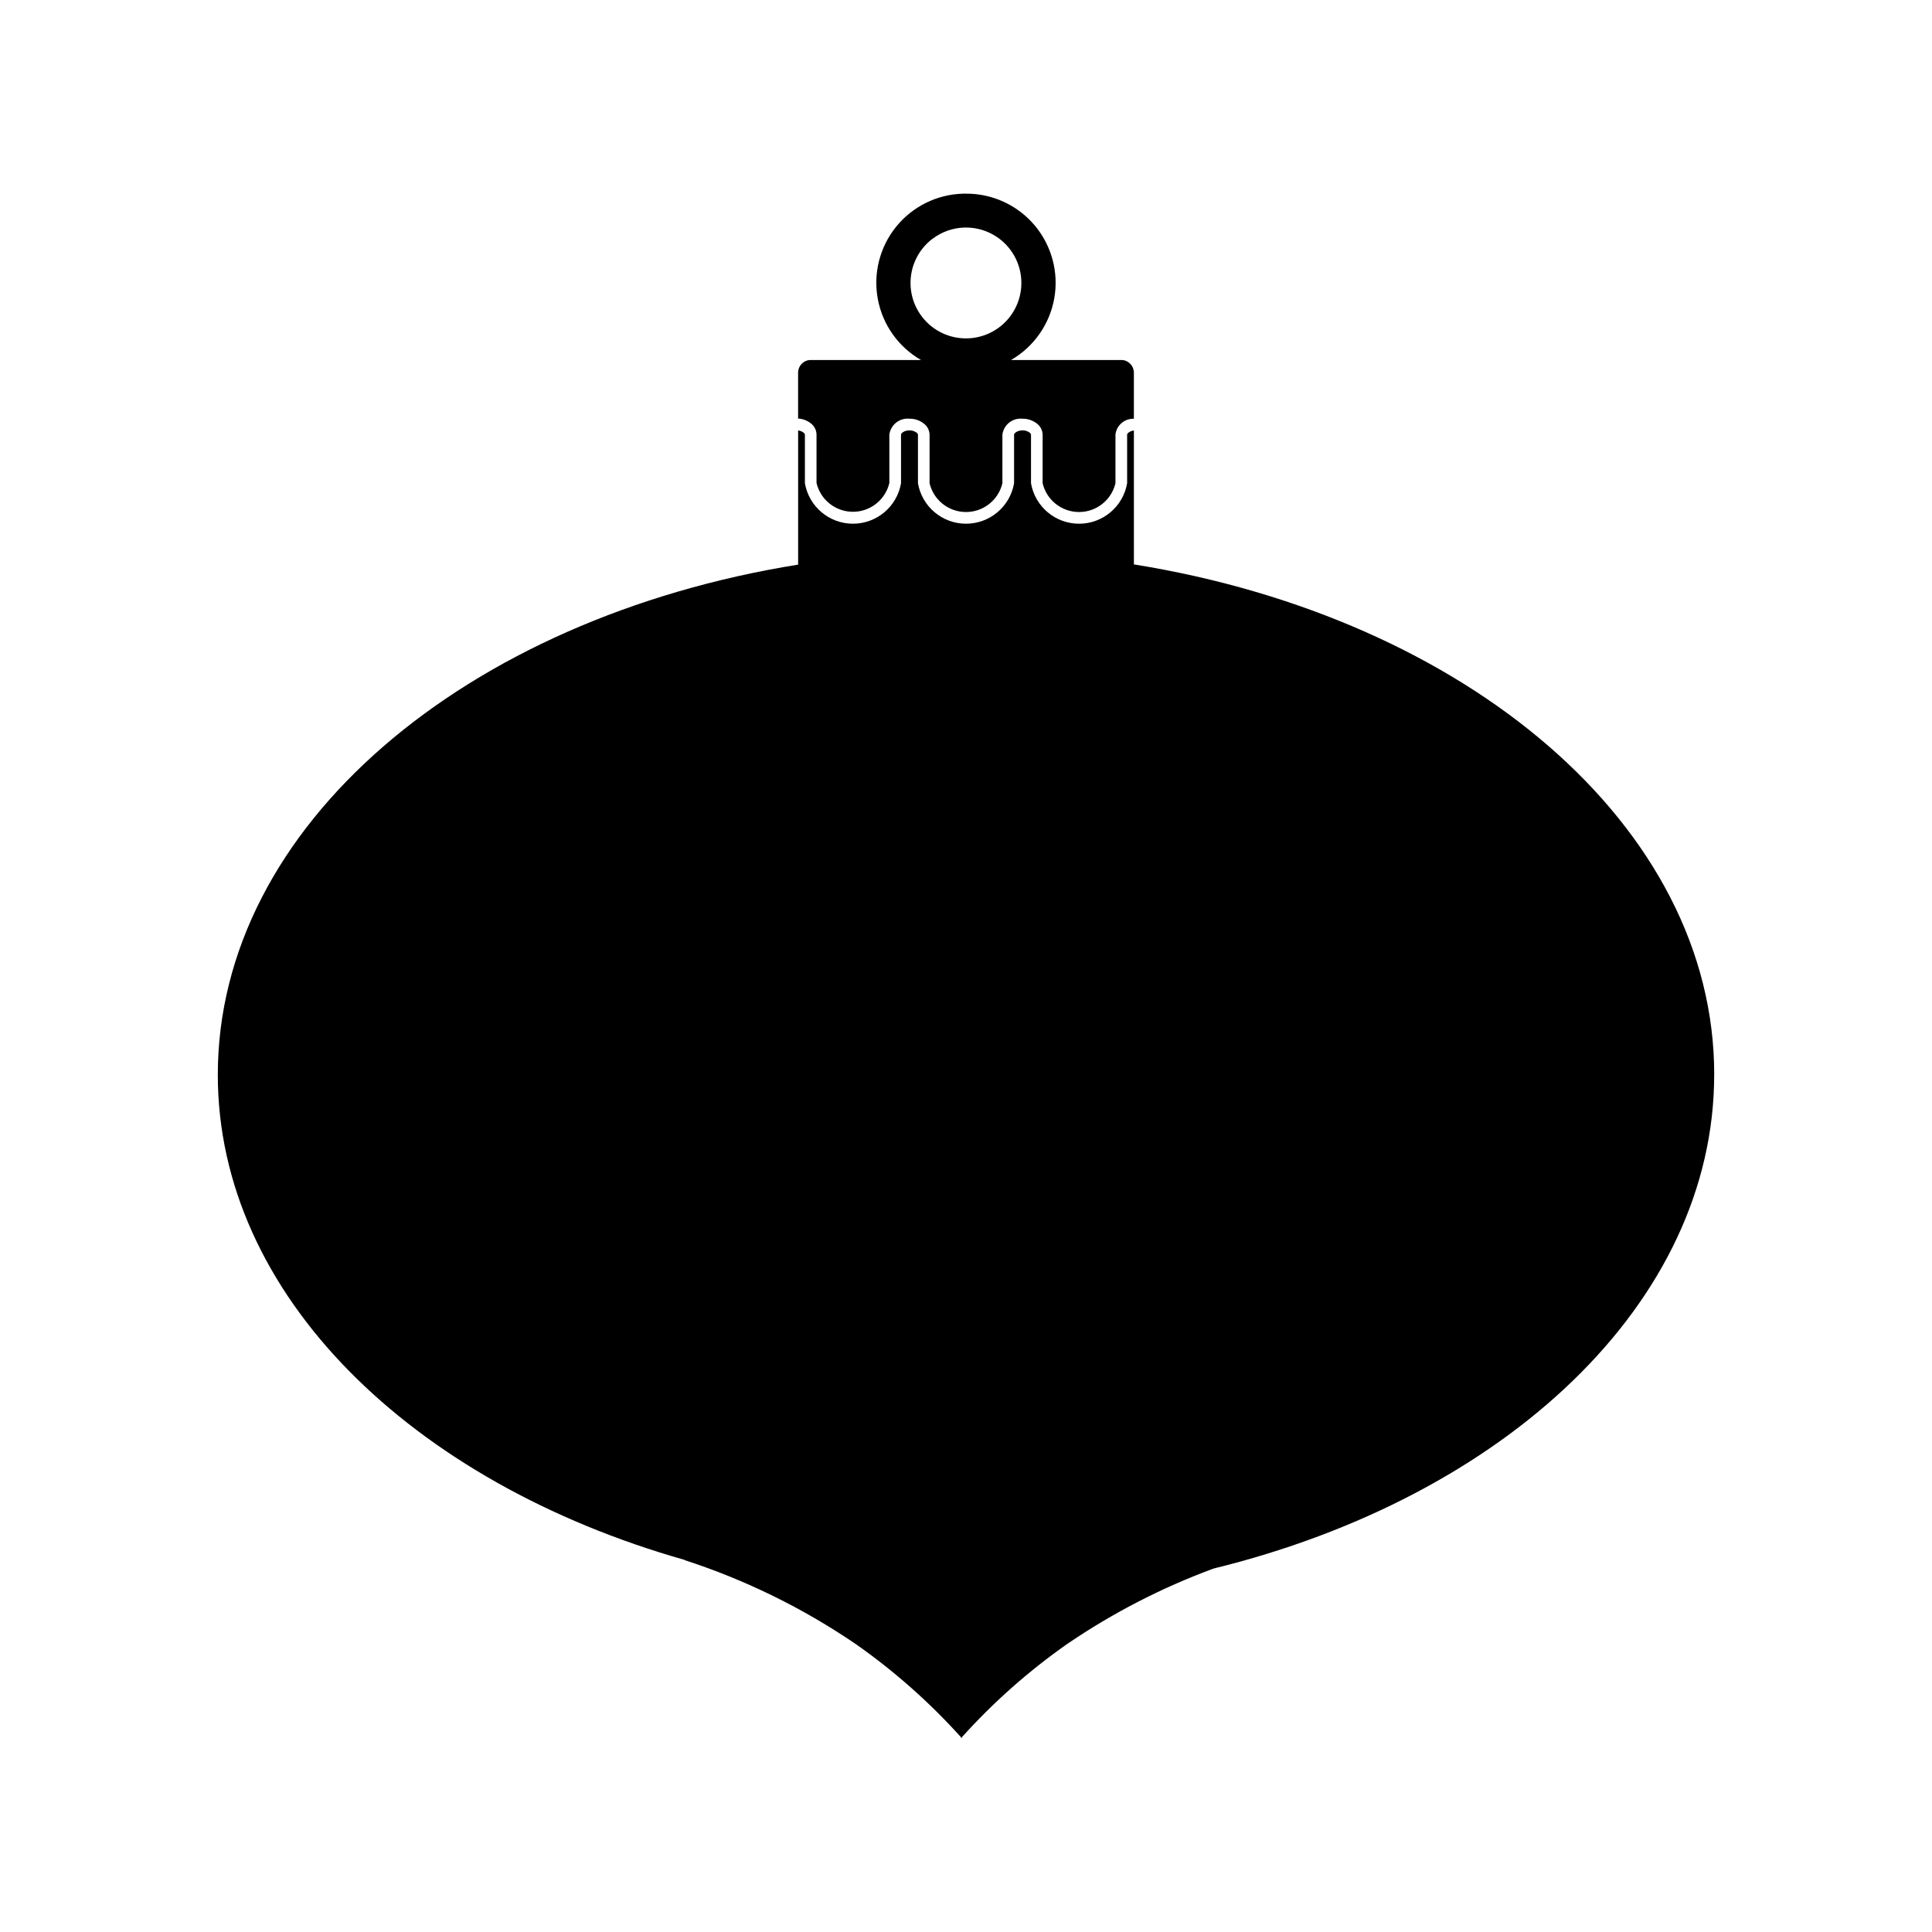 <?xml version="1.0" encoding="UTF-8"?>
<!-- Uploaded to: ICON Repo, www.iconrepo.com, Generator: ICON Repo Mixer Tools -->
<svg fill="#000000" width="800px" height="800px" version="1.1" viewBox="144 144 512 512" xmlns="http://www.w3.org/2000/svg">
 <path d="m441.47 239.41h-29.551c6.066-3.492 10.27-9.496 11.48-16.391 1.207-6.898-0.707-13.973-5.223-19.32-4.519-5.348-11.176-8.414-18.176-8.375-0.246-0.016-0.496-0.016-0.742 0-6.914 0.176-13.406 3.371-17.758 8.746-4.356 5.375-6.133 12.387-4.867 19.188 1.266 6.801 5.449 12.703 11.449 16.152h-29.57c-1.711 0.184-3.008 1.629-3.008 3.352v12.156c1.203 0.066 2.356 0.492 3.309 1.227 0.961 0.691 1.543 1.793 1.574 2.977v12.879c1.059 4.473 5.055 7.629 9.652 7.629 4.594 0 8.59-3.156 9.648-7.629v-12.816c0.344-2.617 2.711-4.488 5.34-4.219 1.352-0.023 2.676 0.414 3.746 1.242 0.961 0.691 1.543 1.793 1.574 2.977v12.879c1.059 4.473 5.055 7.629 9.652 7.629 4.594 0 8.59-3.156 9.648-7.629v-12.879c0.336-2.617 2.699-4.488 5.324-4.219 1.355-0.023 2.684 0.414 3.762 1.242 0.961 0.691 1.543 1.793 1.574 2.977v12.879c1.059 4.473 5.055 7.629 9.652 7.629 4.594 0 8.59-3.156 9.648-7.629v-12.879c0.273-2.465 2.402-4.301 4.883-4.203v-12.156c0.031-1.75-1.281-3.234-3.023-3.414zm-50.383-32.086c2.445-1.879 5.422-2.938 8.504-3.023h0.41c4.676 0.004 9.074 2.234 11.84 6.012 2.762 3.773 3.562 8.637 2.152 13.102-1.406 4.461-4.856 7.984-9.289 9.484-4.43 1.504-9.309 0.809-13.141-1.875-3.836-2.684-6.16-7.035-6.262-11.711-0.102-4.68 2.027-9.125 5.738-11.973zm207.19 221.44c0 60.535-55.434 112-132.72 130.93l0.004 0.004c-13.703 5.059-26.73 11.777-38.797 20.008-10.203 7.16-19.562 15.453-27.898 24.719v0.254l-0.125-0.125-0.031 0.125v-0.254c-8.34-9.266-17.703-17.559-27.914-24.719-13.988-9.539-29.27-17.035-45.375-22.262h0.188c-72.645-20.594-123.89-70.406-123.89-128.61 0-65.906 65.699-121.05 153.79-135.2v-35.547c0.516 0.047 1.008 0.238 1.418 0.551 0.195 0.125 0.332 0.324 0.379 0.551v12.879c1.07 6.195 6.449 10.723 12.738 10.723 6.289 0 11.664-4.527 12.734-10.723v-12.879c0-0.395 0.867-1.133 2.25-1.133h0.004c0.664-0.008 1.312 0.195 1.855 0.582 0.195 0.125 0.332 0.324 0.379 0.551v12.879c1.07 6.195 6.449 10.723 12.738 10.723s11.664-4.527 12.734-10.723v-12.879c0-0.395 0.867-1.133 2.234-1.133h0.004c0.672-0.02 1.328 0.184 1.871 0.582 0.195 0.125 0.332 0.324 0.379 0.551v12.879c1.07 6.195 6.449 10.723 12.738 10.723 6.289 0 11.664-4.527 12.734-10.723v-12.879c0-0.332 0.676-0.961 1.793-1.102l0.004 35.488c88.086 14.137 153.79 69.289 153.79 135.19z"/>
</svg>